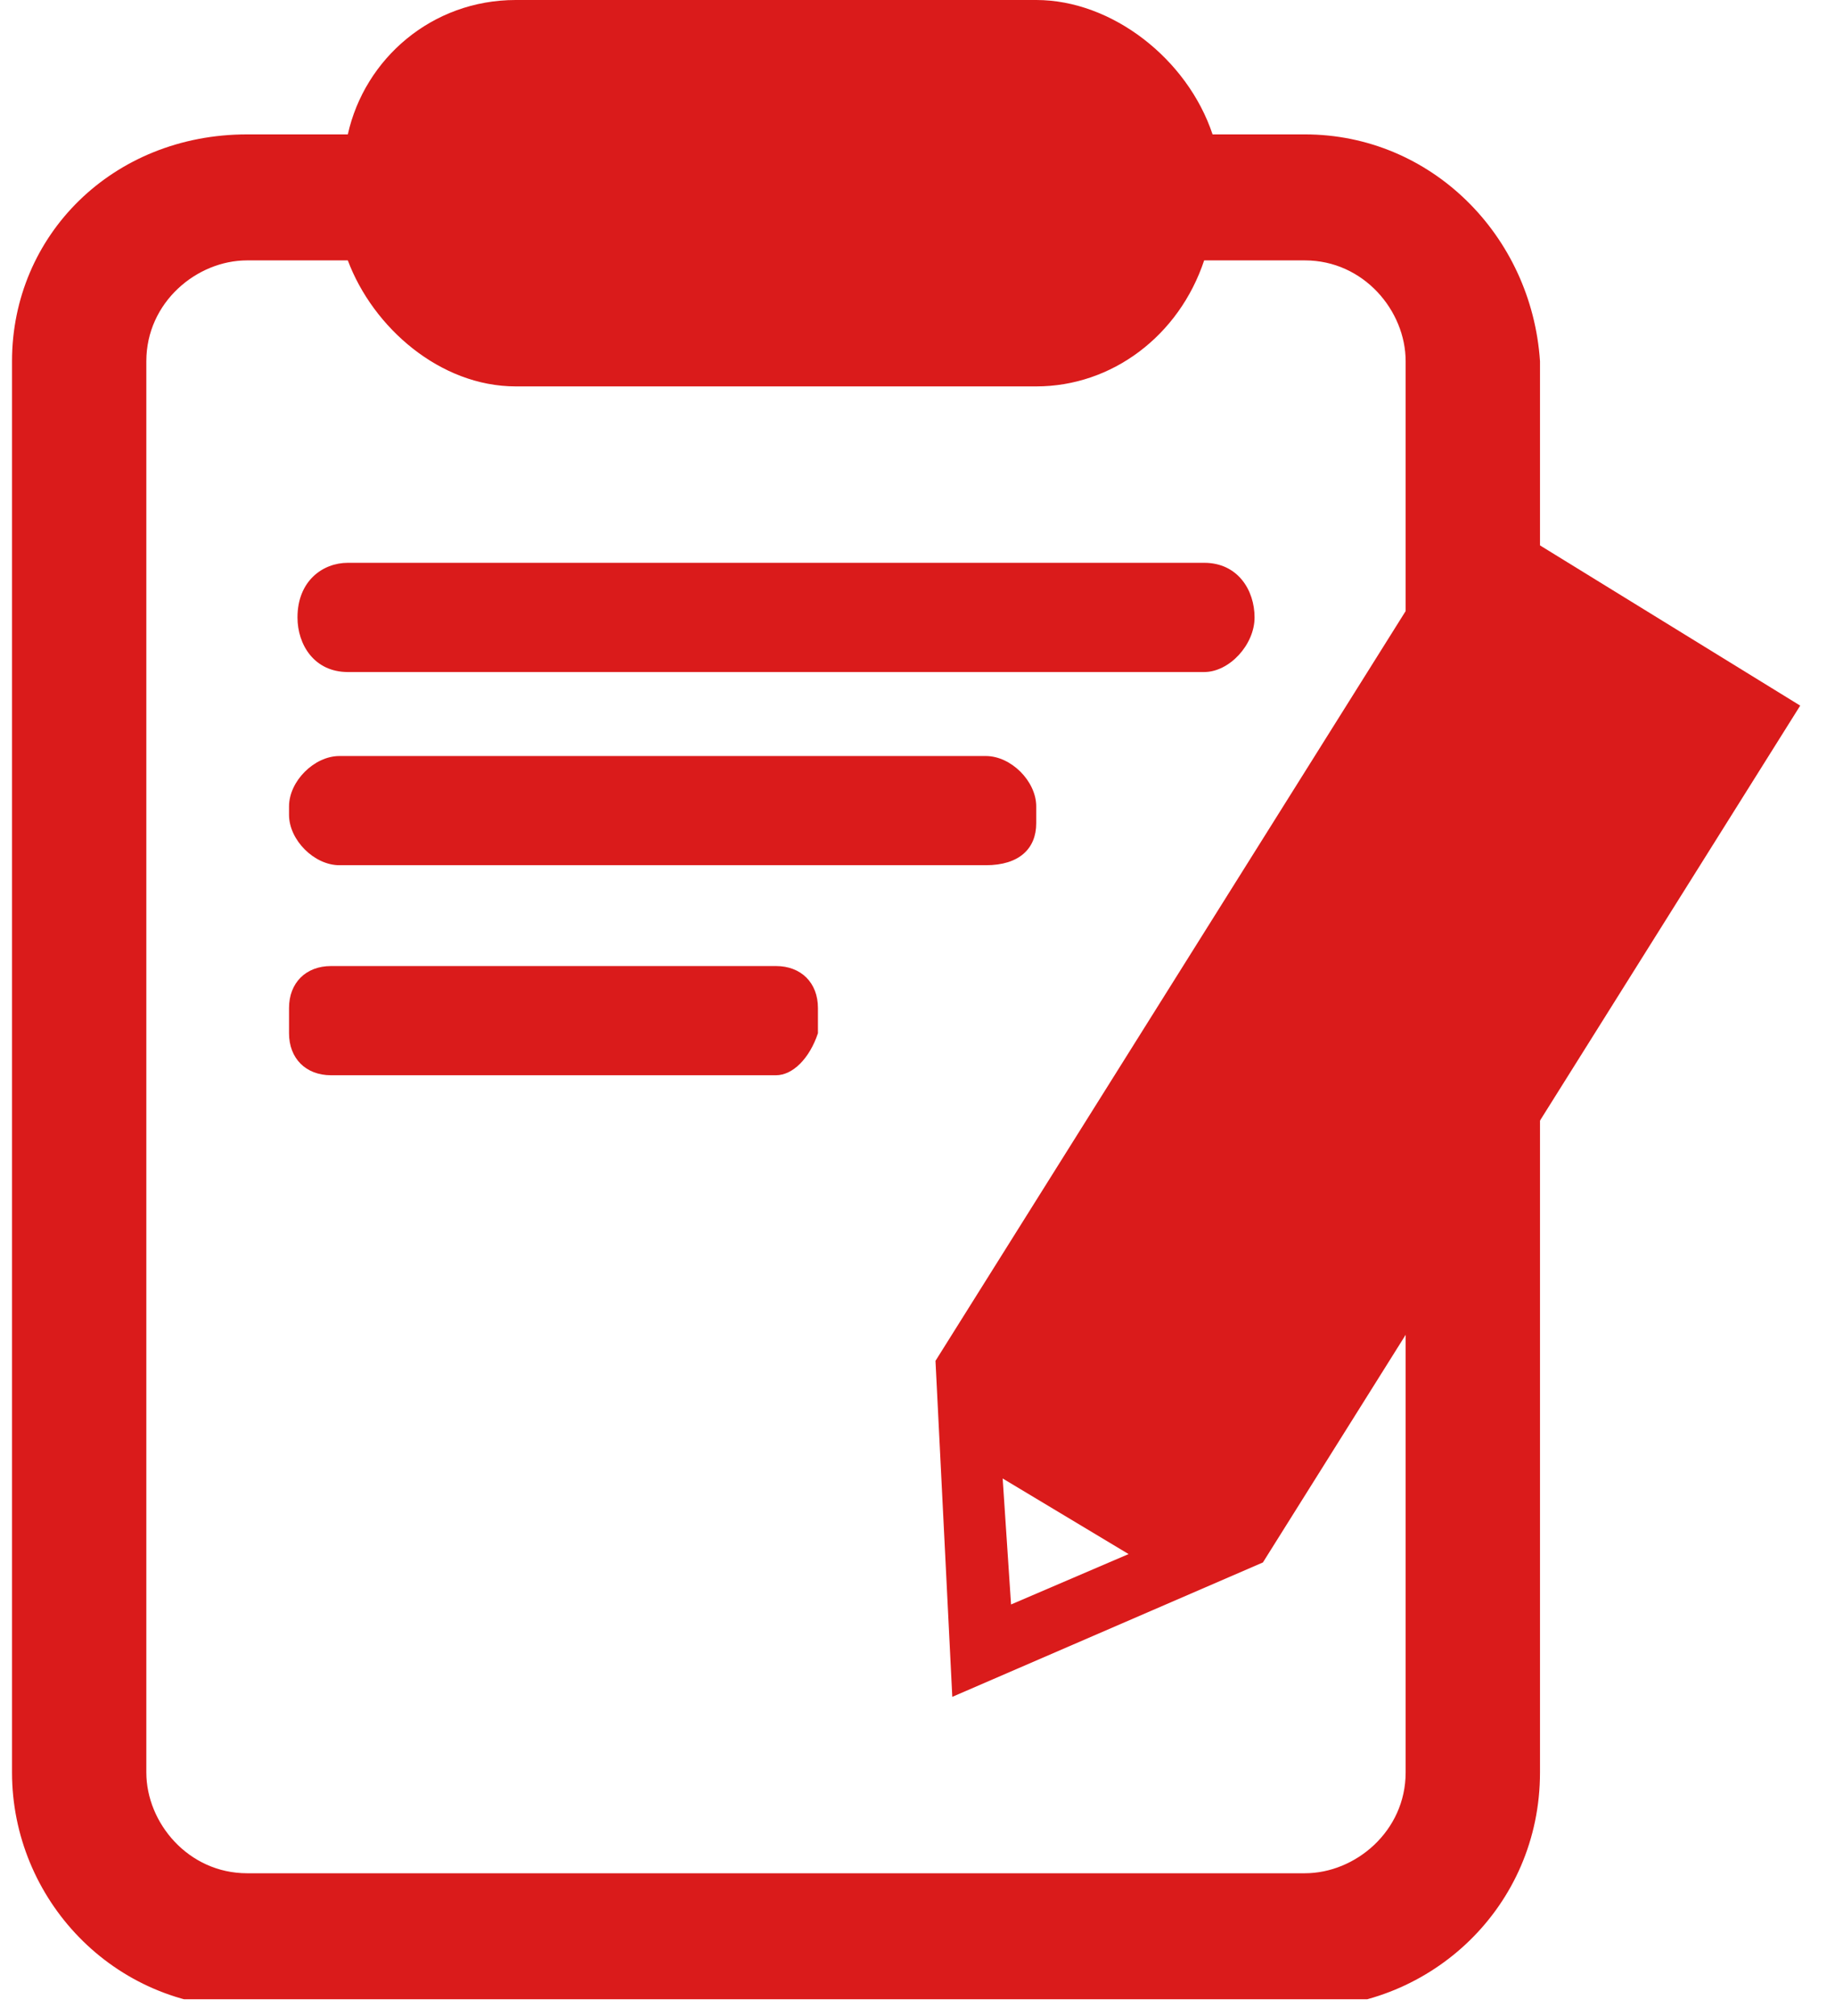 <svg width="51" height="56" viewBox="0 0 51 56" fill="none" xmlns="http://www.w3.org/2000/svg">
<g clip-path="url(#clip0)">
<path d="M36.267 3.733H33.701C33.001 1.633 30.901 0 28.801 0H14.334C12.001 0 10.134 1.633 9.667 3.733H6.867C3.134 3.733 0.334 6.533 0.334 10.033V49.233C0.334 52.733 3.134 55.767 6.867 55.767H36.267C39.767 55.767 42.801 52.967 42.801 49.233V10.033C42.567 6.533 39.767 3.733 36.267 3.733ZM39.067 49.233C39.067 50.867 37.667 52.033 36.267 52.033H6.867C5.234 52.033 4.067 50.633 4.067 49.233V10.033C4.067 8.4 5.467 7.233 6.867 7.233H9.667C10.367 9.1 12.234 10.733 14.334 10.733H28.801C30.901 10.733 32.767 9.333 33.467 7.233H36.267C37.901 7.233 39.067 8.633 39.067 10.033V49.233V49.233Z" fill="#DA1B1B"/>
<path d="M33.468 18.667H9.668C8.734 18.667 8.268 17.908 8.268 17.15C8.268 16.139 8.968 15.633 9.668 15.633H33.468C34.401 15.633 34.868 16.392 34.868 17.15C34.868 17.908 34.168 18.667 33.468 18.667Z" fill="#DA1B1B"/>
<path d="M27.4 24.033H9.433C8.733 24.033 8.033 23.333 8.033 22.633V22.4C8.033 21.7 8.733 21 9.433 21H27.4C28.1 21 28.8 21.7 28.8 22.4V22.867C28.8 23.567 28.333 24.033 27.4 24.033Z" fill="#DA1B1B"/>
<path d="M21.567 29.867H9.2C8.5 29.867 8.033 29.4 8.033 28.7V28C8.033 27.3 8.5 26.834 9.2 26.834H21.567C22.267 26.834 22.733 27.3 22.733 28V28.7C22.5 29.4 22.033 29.867 21.567 29.867Z" fill="#DA1B1B"/>
<path d="M50.033 19.6L40.933 14L26 37.8L26.467 47.133L35.1 43.4L50.033 19.6ZM28.1 44.567L27.867 41.067L31.367 43.167L28.1 44.567Z" fill="#DA1B1B"/>
</g>
<defs>
<clipPath id="clip0">
<rect width="49.7" height="55.533" fill="#DA1B1B" transform="translate(0.334)"/>
</clipPath>
</defs>
</svg>
